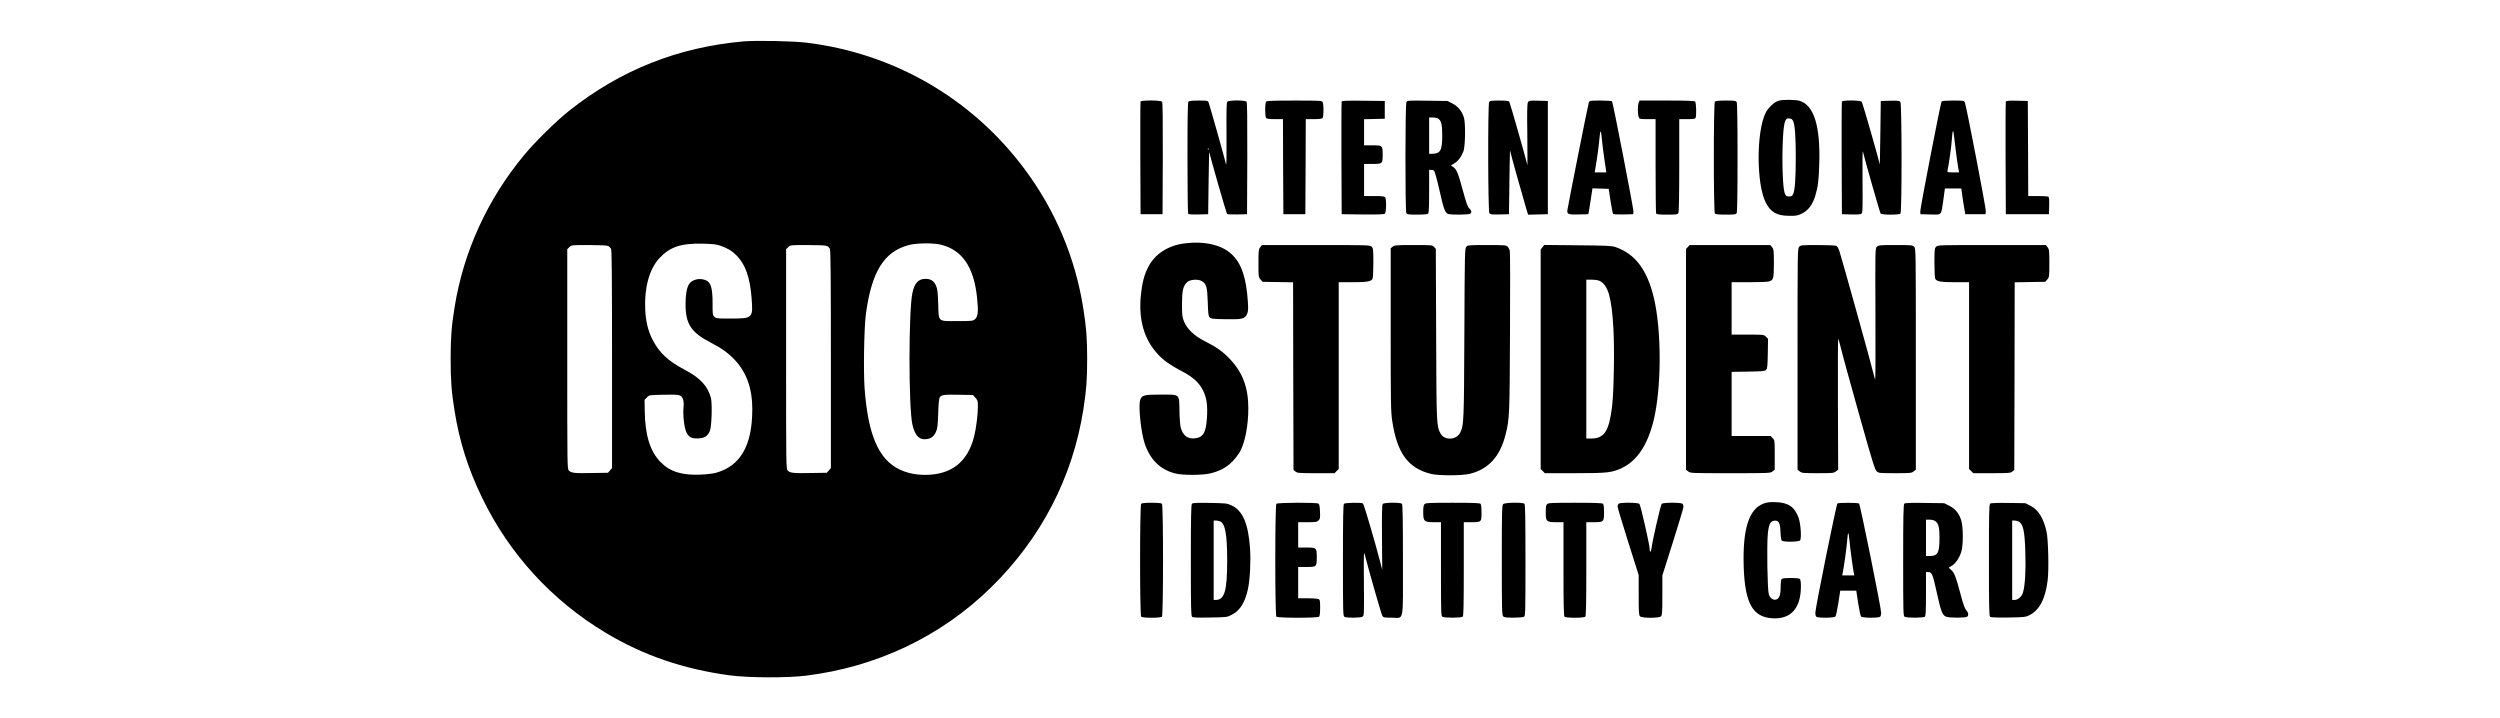 <?xml version="1.0" standalone="no"?>
<svg version="1.0" xmlns="http://www.w3.org/2000/svg"
 width="181" height="52" viewBox="0 0 2000 850"
 preserveAspectRatio="xMidYMid meet">

<g transform="translate(0,850) scale(0.1,-0.1)"
fill="#000000" stroke="none">
<path d="M4005 8010 c-775 -69 -1453 -338 -2063 -821 -147 -116 -401 -366
-530 -521 -437 -527 -720 -1145 -826 -1808 -36 -223 -46 -355 -46 -610 0 -255
10 -387 46 -610 59 -368 159 -685 326 -1030 321 -665 827 -1218 1463 -1599
445 -267 919 -429 1464 -503 222 -30 678 -32 901 -5 843 104 1598 462 2191
1041 594 580 971 1305 1097 2111 35 222 45 352 45 595 0 243 -10 373 -45 595
-95 606 -331 1166 -701 1661 -622 831 -1544 1364 -2577 1489 -158 19 -597 28
-745 15z m-275 -2417 c94 -34 142 -63 196 -119 102 -104 156 -257 175 -496 20
-243 15 -248 -246 -248 -227 0 -215 -10 -215 178 0 214 -26 273 -126 288 -61
9 -127 -17 -153 -59 -28 -47 -41 -124 -41 -240 0 -229 66 -331 290 -447 138
-71 223 -133 298 -215 136 -149 202 -335 202 -575 0 -432 -139 -675 -432 -756
-29 -8 -109 -18 -178 -21 -223 -10 -367 35 -478 151 -123 127 -181 318 -185
602 l-2 133 28 28 c27 28 28 28 183 31 202 5 221 1 241 -46 11 -27 13 -54 9
-102 -9 -92 8 -242 34 -296 29 -60 65 -77 146 -72 72 4 105 27 132 88 21 47
29 320 13 387 -37 144 -128 242 -318 341 -193 101 -298 201 -378 361 -49 98
-75 205 -82 341 -13 261 47 482 165 612 125 135 255 180 512 174 124 -3 166
-7 210 -23z m2608 12 c254 -60 395 -264 432 -629 17 -161 11 -223 -24 -253
-26 -22 -33 -23 -210 -23 -236 0 -219 -16 -226 209 -5 140 -9 173 -27 213 -25
54 -62 78 -123 78 -84 0 -130 -49 -155 -167 -46 -211 -46 -1343 -1 -1554 29
-133 81 -188 168 -176 55 7 87 32 111 85 18 40 22 72 27 217 3 109 9 178 18
192 17 30 54 35 237 31 l157 -3 29 -33 c26 -29 29 -40 29 -97 0 -101 -20 -262
-45 -361 -76 -302 -270 -454 -580 -454 -114 0 -210 21 -302 64 -248 118 -374
411 -414 961 -15 203 -6 716 15 875 67 505 215 743 509 820 91 24 284 26 375
5z m-3935 -16 c14 -6 30 -22 36 -36 8 -17 11 -388 11 -1308 l0 -1284 -24 -28
-24 -28 -189 -3 c-209 -4 -245 0 -274 29 -19 19 -19 45 -19 1319 l0 1301 25
24 c24 25 25 25 229 25 129 0 214 -4 229 -11z m2590 0 c14 -6 30 -22 36 -36 8
-17 11 -388 11 -1308 l0 -1284 -24 -28 -24 -28 -189 -3 c-209 -4 -245 0 -274
29 -19 19 -19 45 -19 1319 l0 1301 25 24 c24 25 25 25 229 25 129 0 214 -4
229 -11z"/>
<path d="M16252 7307 c-48 -15 -119 -82 -148 -139 -113 -222 -113 -844 0
-1066 58 -114 132 -156 277 -156 87 -1 101 2 155 29 72 37 121 103 152 202 33
106 43 183 49 383 14 443 -61 689 -226 745 -51 17 -207 19 -259 2z m176 -240
c21 -43 31 -190 31 -432 0 -242 -10 -389 -31 -432 -11 -23 -20 -28 -48 -28
-28 0 -37 5 -48 28 -43 90 -41 782 3 867 14 26 21 31 48 28 23 -2 35 -10 45
-31z"/>
<path d="M8705 7298 c-3 -7 -4 -310 -3 -673 l3 -660 130 0 130 0 3 659 c1 478
-1 663 -9 672 -16 19 -247 20 -254 2z"/>
<path d="M9272 7298 c-9 -9 -12 -170 -12 -662 0 -358 4 -657 8 -664 6 -9 38
-12 123 -10 l114 3 5 375 c3 206 6 368 8 360 6 -40 203 -725 210 -732 5 -5 60
-7 123 -6 l114 3 3 659 c1 478 -1 663 -9 672 -17 20 -212 20 -228 0 -9 -11
-11 -112 -9 -396 2 -236 0 -367 -6 -344 -15 68 -196 708 -206 732 -9 21 -15
22 -118 22 -71 0 -112 -4 -120 -12z m235 -570 c-3 -8 -6 -5 -6 6 -1 11 2 17 5
13 3 -3 4 -12 1 -19z"/>
<path d="M10192 7298 c-7 -7 -12 -44 -12 -98 0 -54 5 -91 12 -98 8 -8 46 -12
105 -12 l93 0 2 -562 3 -563 130 0 130 0 3 563 2 562 93 0 c59 0 97 4 105 12
15 15 16 161 2 189 -10 18 -25 19 -333 19 -238 0 -326 -3 -335 -12z"/>
<path d="M11085 7298 c-3 -7 -4 -310 -3 -673 l3 -660 249 -3 c175 -2 253 1
262 9 18 15 20 179 2 197 -8 8 -52 12 -130 12 l-118 0 0 190 0 190 100 0 c118
0 120 2 120 110 0 108 -2 110 -120 110 l-100 0 0 155 0 154 123 3 122 3 0 105
0 105 -253 3 c-197 2 -254 0 -257 -10z"/>
<path d="M11851 7291 c-15 -27 -15 -1284 -1 -1312 10 -17 22 -19 128 -19 79 0
122 4 130 12 9 9 12 82 12 265 l0 253 23 0 c12 0 28 -4 35 -9 7 -4 35 -105 62
-223 49 -221 66 -270 99 -288 28 -15 254 -13 269 2 18 18 14 37 -13 62 -19 18
-36 63 -76 212 -56 207 -75 252 -115 278 l-26 18 39 24 c45 26 84 78 109 144
22 57 26 331 6 397 -22 75 -71 135 -136 168 l-59 30 -238 3 c-229 3 -238 3
-248 -17z m370 -191 c42 -23 54 -67 54 -205 0 -176 -22 -215 -121 -215 l-34 0
0 215 0 215 41 0 c22 0 49 -5 60 -10z"/>
<path d="M12830 7291 c-16 -31 -14 -1292 3 -1314 11 -15 27 -17 122 -15 l110
3 5 385 c3 212 6 377 8 367 2 -20 148 -542 188 -675 l25 -83 117 3 117 3 0
670 0 670 -112 3 c-107 3 -112 2 -124 -20 -9 -16 -11 -118 -7 -392 2 -204 2
-362 0 -351 -10 57 -206 742 -214 753 -7 8 -44 12 -119 12 -97 0 -109 -2 -119
-19z"/>
<path d="M14010 7288 c-8 -18 -234 -1157 -253 -1270 -8 -53 6 -59 133 -56
l114 3 7 35 c4 19 15 88 24 153 l18 118 96 -3 96 -3 22 -144 c12 -79 26 -148
31 -153 5 -5 60 -7 123 -6 l114 3 3 30 c3 29 -241 1285 -253 1305 -4 6 -61 10
-136 10 -125 0 -130 -1 -139 -22z m154 -431 c4 -47 17 -155 30 -241 l23 -156
-69 0 -69 0 6 33 c25 146 44 287 50 364 4 51 11 91 15 88 4 -2 10 -42 14 -88z"/>
<path d="M14600 7284 c-6 -14 -10 -52 -10 -84 0 -32 4 -70 10 -84 9 -25 12
-26 105 -26 l95 0 0 -549 c0 -302 3 -556 6 -565 5 -13 26 -16 130 -16 112 0
124 2 134 19 6 13 10 208 10 565 l0 546 94 0 c76 0 95 3 100 16 11 29 7 179
-6 192 -9 9 -97 12 -335 12 l-323 0 -10 -26z"/>
<path d="M15502 7298 c-17 -17 -17 -1309 0 -1326 8 -8 51 -12 130 -12 106 0
118 2 128 19 6 13 10 236 10 656 0 420 -4 643 -10 656 -10 17 -22 19 -128 19
-79 0 -122 -4 -130 -12z"/>
<path d="M17005 7298 c-3 -7 -4 -310 -3 -673 l3 -660 109 -3 c75 -2 113 1 123
10 13 11 15 63 12 390 -2 208 0 363 4 346 27 -113 202 -725 210 -735 13 -17
218 -18 235 -1 18 18 17 1297 -1 1321 -11 15 -27 17 -122 15 l-110 -3 -5 -385
c-3 -212 -6 -376 -8 -365 -5 42 -202 729 -213 741 -16 19 -227 20 -234 2z"/>
<path d="M18185 7300 c-13 -20 -256 -1275 -253 -1305 l3 -30 118 -3 c139 -3
125 -19 153 176 l18 132 97 0 97 0 12 -87 c7 -49 17 -117 24 -153 l11 -65 120
0 120 0 3 36 c3 36 -230 1244 -248 1287 -9 21 -14 22 -139 22 -77 0 -132 -4
-136 -10z m149 -427 c7 -75 41 -329 52 -385 l6 -28 -71 0 c-69 0 -71 1 -66 23
15 64 47 294 52 375 3 50 9 92 13 92 4 0 10 -35 14 -77z"/>
<path d="M18945 7298 c-3 -7 -4 -310 -3 -673 l3 -660 255 0 255 0 3 99 c2 73
-1 102 -10 108 -7 4 -64 8 -125 8 l-113 0 -2 563 -3 562 -128 3 c-96 2 -129
-1 -132 -10z"/>
<path d="M9222 5619 c-193 -25 -345 -124 -425 -276 -49 -93 -75 -195 -89 -341
-28 -290 40 -522 204 -697 67 -72 147 -128 286 -201 126 -65 202 -135 247
-227 44 -90 55 -174 45 -330 -12 -171 -46 -225 -148 -235 -83 -7 -136 35 -162
128 -7 25 -14 115 -15 200 -4 202 11 190 -222 190 -199 0 -224 -7 -243 -65
-23 -69 9 -376 52 -509 64 -197 189 -318 370 -361 87 -20 308 -20 401 1 116
26 205 74 273 147 32 34 71 85 86 113 60 111 98 309 98 511 0 247 -67 425
-219 585 -83 88 -162 143 -301 213 -120 60 -205 142 -241 230 -21 54 -24 75
-24 205 0 159 13 216 60 260 34 32 125 40 171 15 57 -31 68 -69 74 -252 4
-138 8 -165 23 -180 15 -16 41 -18 186 -21 199 -4 232 4 257 64 12 29 14 58 9
138 -19 289 -75 457 -191 566 -119 113 -325 160 -562 129z"/>
<path d="M10121 5574 c-19 -25 -21 -40 -21 -190 0 -158 1 -164 24 -191 l24
-28 181 -3 181 -3 2 -1111 3 -1110 24 -19 c21 -17 42 -19 243 -19 l219 0 24
25 25 24 0 1106 0 1105 164 0 c169 0 219 9 236 40 6 10 10 95 10 189 0 158 -2
173 -20 191 -20 20 -33 20 -659 20 l-640 0 -20 -26z"/>
<path d="M11689 5581 l-24 -19 0 -964 c0 -866 2 -975 18 -1078 57 -382 187
-560 457 -628 92 -23 369 -22 463 1 221 55 357 205 422 466 46 180 48 230 52
1205 3 511 2 945 -2 963 -3 19 -15 43 -26 54 -18 18 -34 19 -244 19 -209 0
-226 -1 -244 -19 -19 -19 -20 -50 -24 -1028 -5 -1051 -6 -1083 -49 -1172 -44
-91 -188 -97 -234 -10 -47 91 -47 102 -51 1174 l-4 1010 -21 23 c-21 22 -26
22 -244 22 -203 0 -224 -2 -245 -19z"/>
<path d="M13461 5574 l-21 -27 0 -1299 0 -1299 25 -24 24 -25 353 0 c398 0
444 6 568 66 172 85 294 268 365 551 97 390 98 1082 1 1473 -80 324 -222 508
-453 587 -41 14 -109 17 -444 20 l-397 4 -21 -27z m678 -399 c100 -51 141
-195 162 -565 14 -242 5 -748 -16 -920 -35 -293 -92 -379 -247 -380 l-58 0 0
940 0 940 65 0 c38 0 78 -6 94 -15z"/>
<path d="M15182 5577 l-22 -23 0 -1306 0 -1307 26 -20 c26 -21 36 -21 499 -21
463 0 473 0 499 21 l26 20 0 175 c0 172 0 175 -25 199 l-24 25 -231 0 -230 0
0 379 0 380 195 3 c171 3 197 5 212 21 16 15 18 41 21 192 l3 175 -25 25 c-25
25 -25 25 -216 25 l-190 0 0 310 0 310 209 0 c121 0 221 4 237 10 50 19 53 32
54 211 0 153 -2 168 -21 193 l-20 26 -478 0 -478 0 -21 -23z"/>
<path d="M16500 5580 c-20 -20 -20 -33 -20 -1329 l0 -1310 26 -20 c25 -20 40
-21 214 -21 175 0 189 1 214 21 l27 21 -3 774 c-2 426 0 774 3 774 3 0 18 -51
33 -112 14 -62 110 -410 212 -773 157 -560 189 -663 210 -682 24 -22 32 -23
218 -23 180 0 195 1 220 21 l26 20 0 1310 c0 1296 0 1309 -20 1329 -19 19 -33
20 -220 20 -188 0 -201 -1 -221 -21 -20 -20 -20 -24 -17 -795 2 -426 0 -774
-3 -774 -3 0 -13 36 -23 79 -16 75 -369 1343 -402 1444 -9 26 -24 52 -34 57
-11 6 -106 10 -219 10 -188 0 -202 -1 -221 -20z"/>
<path d="M18120 5580 c-18 -18 -20 -33 -20 -191 0 -94 4 -179 10 -189 17 -31
67 -40 236 -40 l164 0 0 -1105 0 -1106 25 -24 24 -25 219 0 c201 0 222 2 243
19 l24 19 3 1110 2 1111 181 3 181 3 24 28 c23 27 24 33 24 191 0 150 -2 165
-21 190 l-20 26 -640 0 c-626 0 -639 0 -659 -20z"/>
<path d="M16082 2542 c-179 -64 -254 -303 -239 -757 15 -423 106 -587 337
-602 220 -15 339 118 340 377 0 46 -5 81 -12 88 -16 16 -200 16 -216 0 -7 -7
-12 -44 -12 -95 0 -95 -16 -139 -55 -149 -35 -9 -72 18 -85 63 -17 53 -25 581
-12 712 12 119 30 154 78 159 52 5 68 -25 72 -132 2 -50 9 -97 14 -103 16 -20
202 -18 218 2 19 23 8 196 -18 268 -46 127 -120 179 -267 184 -69 3 -102 -1
-143 -15z"/>
<path d="M8712 2538 c-17 -17 -17 -1319 0 -1336 17 -17 229 -17 246 0 17 17
17 1319 0 1336 -8 8 -50 12 -123 12 -73 0 -115 -4 -123 -12z"/>
<path d="M9313 2539 c-10 -10 -13 -158 -13 -670 0 -564 2 -658 15 -669 10 -9
68 -11 213 -8 198 3 199 3 257 33 97 49 156 145 191 305 24 114 35 332 24 485
-21 293 -88 446 -223 506 -48 22 -67 24 -252 27 -151 3 -203 0 -212 -9z m332
-209 c61 -23 85 -155 85 -460 0 -363 -31 -470 -135 -470 l-25 0 0 470 0 470
24 0 c14 0 36 -4 51 -10z"/>
<path d="M10312 2538 c-17 -17 -17 -1319 0 -1336 17 -17 489 -17 506 0 8 8 12
46 12 105 0 81 -2 94 -19 103 -11 5 -69 10 -130 10 l-111 0 0 185 0 185 91 0
c128 0 129 1 129 115 0 114 -1 115 -129 115 l-91 0 0 150 0 150 110 0 c98 0
112 2 131 21 19 19 21 30 17 105 -2 62 -7 87 -18 94 -23 15 -483 13 -498 -2z"/>
<path d="M11112 2538 c-9 -9 -12 -171 -12 -670 0 -640 1 -658 19 -668 28 -15
193 -13 215 3 16 12 17 41 14 400 -3 334 -1 380 10 335 41 -165 196 -706 208
-726 13 -20 22 -22 110 -22 151 0 134 -85 134 678 0 499 -3 661 -12 670 -18
18 -212 16 -227 -2 -9 -11 -11 -113 -9 -398 l3 -383 -22 87 c-60 232 -195 693
-206 700 -20 13 -212 9 -225 -4z"/>
<path d="M12066 2534 c-12 -11 -16 -36 -16 -95 0 -109 11 -119 125 -119 l85 0
0 -555 c0 -538 1 -555 19 -565 28 -14 224 -13 239 2 9 9 12 148 12 565 l0 553
86 0 c123 0 124 1 124 113 0 59 -4 97 -12 105 -9 9 -96 12 -329 12 -275 0
-320 -2 -333 -16z"/>
<path d="M12996 2534 c-14 -14 -16 -88 -16 -664 0 -576 2 -650 16 -664 12 -13
38 -16 120 -16 58 0 114 5 125 10 18 10 19 28 19 668 0 499 -3 661 -12 670
-19 19 -232 16 -252 -4z"/>
<path d="M13516 2534 c-12 -11 -16 -36 -16 -99 0 -107 9 -115 127 -115 l83 0
0 -553 c0 -417 3 -556 12 -565 17 -17 229 -17 246 0 9 9 12 148 12 565 l0 553
89 0 c117 0 121 4 121 119 0 54 -4 91 -12 99 -9 9 -96 12 -329 12 -275 0 -320
-2 -333 -16z"/>
<path d="M14362 2538 c-7 -7 -12 -21 -12 -32 0 -11 56 -199 125 -417 l125
-396 0 -236 c0 -201 2 -238 16 -251 23 -23 225 -23 248 0 14 13 16 50 16 249
l0 234 125 395 c69 217 125 406 125 419 0 12 -5 28 -12 35 -17 17 -232 16
-246 -1 -13 -15 -109 -434 -118 -514 -7 -58 -24 -73 -24 -20 0 46 -106 515
-121 533 -15 18 -229 20 -247 2z"/>
<path d="M16952 2542 c-13 -9 -262 -1240 -262 -1297 0 -17 5 -36 12 -43 18
-18 212 -16 227 2 6 7 21 79 34 160 l22 146 95 0 95 0 22 -146 c13 -81 28
-153 34 -160 15 -18 209 -20 227 -2 7 7 12 26 12 43 0 57 -249 1288 -262 1296
-17 11 -239 11 -256 1z m142 -434 c6 -77 40 -329 52 -390 l6 -28 -72 0 -72 0
6 28 c16 76 47 303 53 382 3 50 9 90 13 90 4 0 10 -37 14 -82z"/>
<path d="M17743 2539 c-10 -10 -13 -158 -13 -671 0 -640 1 -658 19 -668 28
-14 224 -13 239 2 9 9 12 83 12 270 l0 258 23 0 c47 0 55 -18 103 -235 52
-236 68 -278 115 -294 44 -15 232 -14 247 1 19 19 14 50 -12 77 -17 19 -36 71
-66 186 -55 207 -75 259 -111 289 -16 14 -29 26 -29 28 0 2 16 12 35 22 43 24
90 92 113 166 24 78 24 293 -1 372 -25 82 -70 137 -142 173 l-60 30 -230 3
c-176 3 -233 0 -242 -9z m366 -205 c39 -28 51 -73 51 -196 0 -180 -20 -218
-112 -218 l-48 0 0 215 0 215 43 0 c23 0 53 -7 66 -16z"/>
<path d="M18760 2541 c-13 -9 -15 -95 -15 -671 0 -576 2 -662 15 -671 9 -6 94
-9 215 -7 184 3 204 5 246 26 122 60 191 191 219 415 16 124 7 486 -13 574
-38 166 -97 259 -192 308 l-59 30 -200 3 c-122 2 -207 -1 -216 -7z m334 -212
c56 -26 75 -110 82 -374 7 -212 -4 -388 -28 -467 -14 -48 -59 -88 -99 -88
l-29 0 0 470 0 470 25 0 c13 0 35 -5 49 -11z"/>
</g>
</svg>
